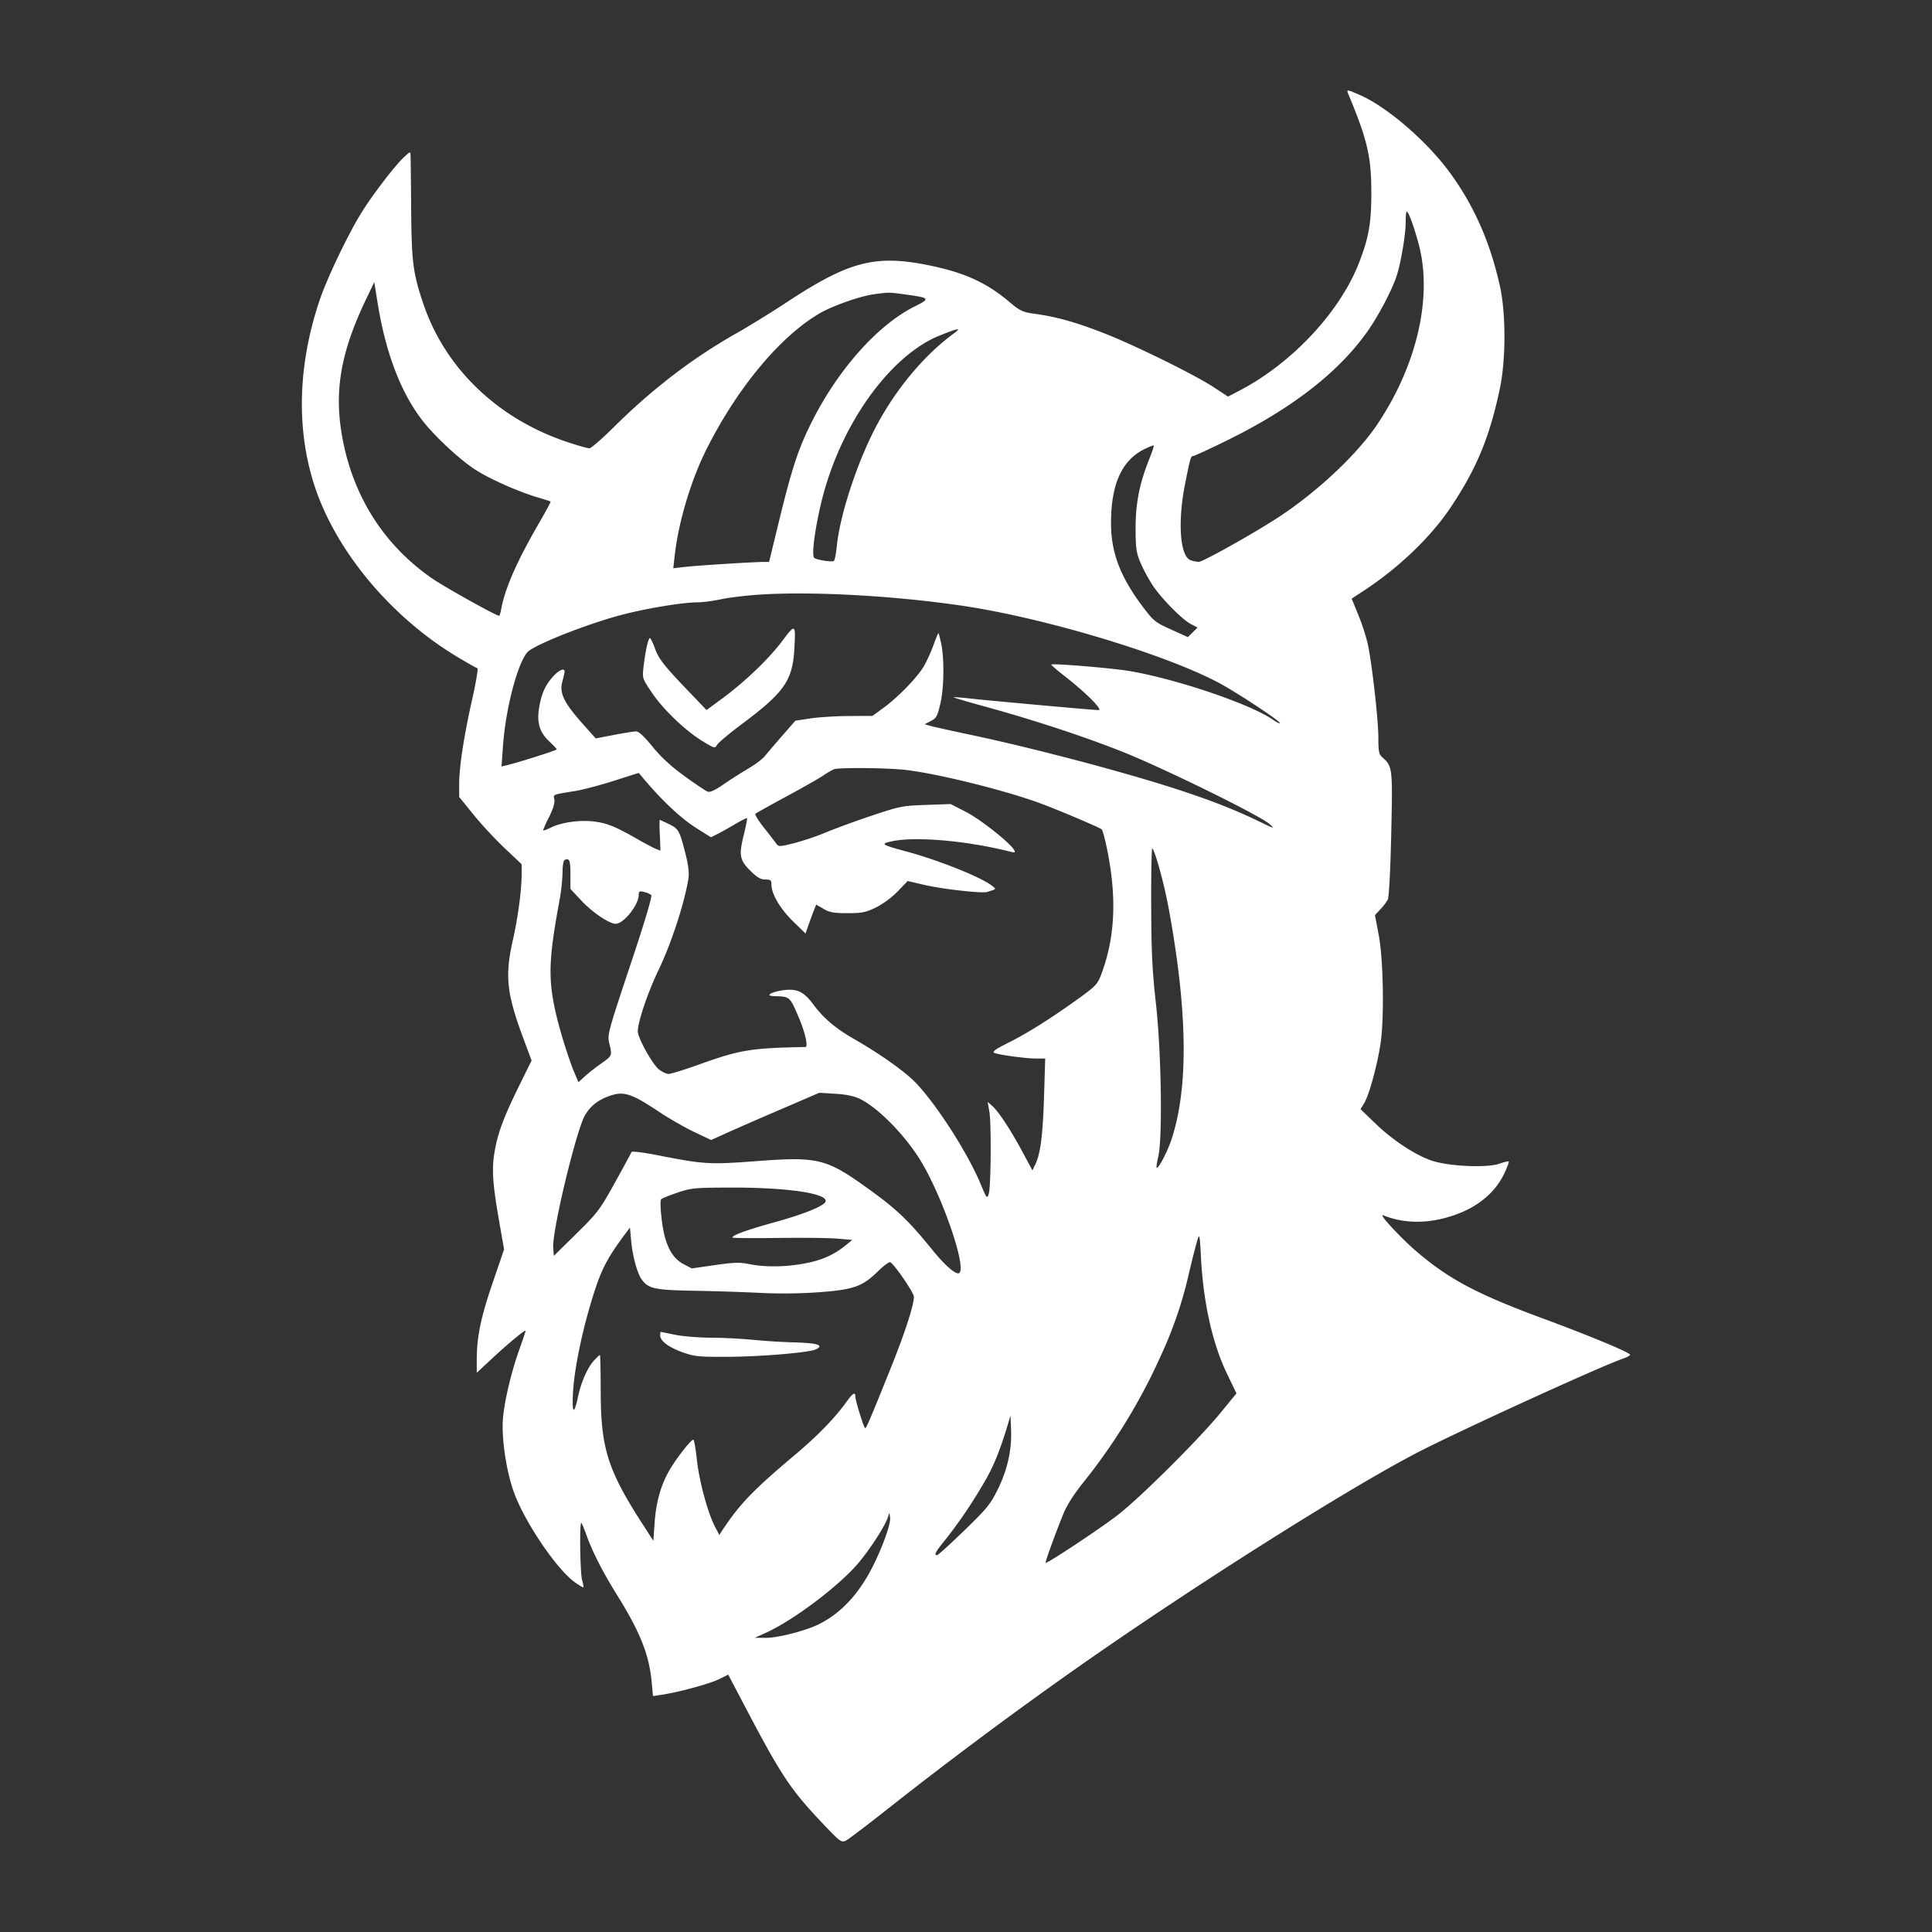 <svg xmlns="http://www.w3.org/2000/svg" width="64" height="64" fill="none"><rect width="100%" height="100%" fill="#333333" stroke="none"/><path fill="#fff" fill-rule="evenodd" d="M44.659 3.102c.636 1.524.767 2.08.768 3.268.002 1.018-.085 1.511-.415 2.353-.632 1.615-2.21 3.302-3.928 4.203l-.404.212-.466-.306c-.64-.42-2.617-1.393-3.645-1.795-.925-.362-1.572-.543-2.279-.64-.422-.058-.489-.09-.88-.417-.757-.633-1.48-.957-2.668-1.197-1.748-.352-2.626-.123-4.657 1.215-.523.344-1.287.815-1.697 1.047-1.44.813-2.78 1.84-4.057 3.106-.388.385-.751.7-.808.7-.056 0-.373-.09-.704-.199-2.317-.765-4.07-2.442-4.795-4.586-.342-1.012-.39-1.384-.404-3.122-.006-.894-.015-1.696-.019-1.782-.006-.155-.008-.154-.238.064-.298.281-1.029 1.238-1.386 1.814-.447.72-1.143 2.174-1.387 2.899-.726 2.155-.783 4.29-.165 6.17.718 2.186 2.584 4.397 4.817 5.707.285.168.543.313.573.322.03.01-.05.476-.175 1.037-.276 1.23-.429 2.226-.429 2.8v.425l.475.586c.261.323.727.824 1.035 1.114l.559.528v.333c-.002.536-.12 1.428-.293 2.19-.268 1.187-.204 1.765.364 3.287l.259.693-.385.78c-.523 1.06-.72 1.576-.83 2.181-.112.61-.085 1.072.14 2.362l.163.934-.385 1.127c-.39 1.143-.52 1.777-.52 2.542v.418l.47-.438c.567-.529 1.146-1.008 1.146-.95 0 .024-.09.292-.198.596-.27.755-.495 1.691-.548 2.29-.058.657.107 1.766.368 2.479.361.985 1.414 2.536 2.01 2.962.145.103.273.179.285.167.01-.01-.008-.119-.043-.239-.068-.234-.09-1.956-.024-1.891.022.021.104.22.183.441.184.513.54 1.21.976 1.907.785 1.258 1.082 2 1.17 2.92l.043.465.296-.044c.552-.082 1.59-.364 1.893-.516l.303-.15.594 1.13c1.177 2.239 1.477 2.687 2.572 3.839.537.565.584.6.73.531.084-.04.794-.58 1.576-1.2a144.404 144.404 0 0 1 6.174-4.589c3.732-2.617 8.78-5.81 11.12-7.034 1.307-.684 6.072-2.864 6.869-3.143.133-.046.242-.104.242-.129 0-.072-1.298-.614-2.812-1.174-2.227-.822-3.13-1.295-4.21-2.202-.544-.456-1.35-1.325-1.156-1.245.6.245 1.288.28 1.998.101.976-.246 1.68-.77 2.021-1.506.09-.194.153-.364.139-.378-.014-.013-.155.02-.314.075-.42.145-1.693.085-2.246-.105-.553-.191-1.296-.683-1.87-1.239l-.48-.463.13-.217c.161-.275.43-1.265.534-1.97.124-.842.091-2.765-.06-3.572l-.127-.67.178-.19a1.93 1.93 0 0 0 .247-.324c.04-.078.087-.959.114-2.169.05-2.195.044-2.241-.29-2.54-.117-.104-.136-.193-.136-.647 0-.614-.221-2.552-.36-3.152a7.524 7.524 0 0 0-.31-.938l-.215-.523.427-.28c1.141-.75 2.203-1.77 2.851-2.74.864-1.293 1.29-2.322 1.63-3.932.205-.967.205-2.514 0-3.42-.323-1.434-.834-2.599-1.62-3.694-.758-1.054-2.096-2.216-3.016-2.618-.429-.187-.448-.189-.388-.045Zm1.907 4.248c0 .414-.159 1.356-.302 1.794-.158.482-.616 1.347-.991 1.871-.964 1.346-2.503 2.533-4.653 3.588-.564.277-1.056.503-1.092.503-.08 0-.096.054-.27.919-.251 1.254-.17 2.4.178 2.53a.965.965 0 0 0 .272.058c.144 0 1.904-.989 2.705-1.52 1.27-.843 2.558-2.06 3.213-3.037 1.315-1.961 1.835-4.223 1.371-5.964-.16-.598-.339-1.084-.4-1.084-.017 0-.032.154-.032.342Zm-34.44 2.564c-.801 1.672-1.04 2.924-.827 4.331.312 2.063 1.35 3.759 3.006 4.91.41.285 2.128 1.244 2.23 1.244.015 0 .048-.108.072-.24.125-.675.523-1.58 1.237-2.81.23-.396.408-.728.396-.736a6.53 6.53 0 0 0-.41-.13c-.637-.186-1.585-.606-2.069-.914-.51-.326-1.33-1.083-1.748-1.615-.732-.933-1.239-2.259-1.508-3.944l-.107-.664-.272.568Zm16.787-.16c-.436.063-1.324.376-1.733.61-1.303.746-2.73 2.447-3.758 4.481-.528 1.043-.948 2.443-1.073 3.571l-.046.408.382-.044c.38-.045 2.203-.16 2.588-.165l.204-.002.338-1.387c.406-1.67.622-2.33 1.037-3.172.874-1.775 2.212-3.289 3.45-3.903.527-.263.51-.283-.318-.397-.546-.075-.557-.075-1.071 0Zm2.226 1.356c-1.695.678-3.36 3.047-3.954 5.622-.213.925-.304 1.695-.207 1.755.111.067.576.137.643.096.03-.018.075-.241.1-.495.096-.978.631-2.642 1.227-3.817.656-1.295 1.629-2.479 2.652-3.228.267-.195.153-.179-.46.067Zm6.758 3.775c-.742.374-1.093 1.16-1.093 2.451 0 .957.305 1.768 1.029 2.732.379.505.424.542.957.784l.559.253.16-.158.162-.159-.222-.115c-.287-.149-.963-.833-1.26-1.275a5.321 5.321 0 0 1-.401-.74c-.148-.35-.167-.485-.17-1.16-.002-.825.133-1.501.462-2.315.089-.22.15-.412.138-.424-.014-.013-.158.044-.321.126Zm-12.73 4.812c-.445.029-1.021.098-1.281.154-.26.056-.606.102-.768.102-.475 0-1.609.182-2.444.394-1.045.264-2.718.906-3.146 1.207-.334.234-.776 1.853-.868 3.177l-.046.66.187-.045c.388-.093 1.643-.492 1.643-.521 0-.017-.114-.138-.252-.268-.317-.297-.414-.62-.334-1.106.077-.466.2-.746.455-1.032.198-.223.39-.307.39-.172 0 .035-.034.186-.075.336-.101.373.05.69.646 1.361l.459.517.6-.115c.33-.063.66-.116.734-.118.091-.002.263.156.544.501.28.345.616.655 1.062.979.358.26.705.493.77.516.08.028.245-.047.517-.236.22-.151.588-.387.819-.523.231-.136.478-.32.55-.409.07-.088.329-.39.573-.672l.445-.51.493-.075c.27-.041.846-.077 1.277-.08l.785-.004.38-.278c.482-.354 1.116-1.01 1.33-1.38a5.21 5.21 0 0 0 .31-.686c.08-.219.154-.398.164-.398.01 0 .05.15.09.335.11.524.097 1.487-.027 2.01-.097.406-.135.476-.315.568l-.204.105.194.056c.106.03.732.169 1.39.308 1.984.42 4.904 1.188 6.678 1.759 1.126.362 1.993.698 2.778 1.078.551.267.58.275.377.1-.337-.292-3.515-1.853-4.86-2.387-1.29-.513-2.975-1.066-4.6-1.511-.559-.153-1.008-.286-.998-.296.01-.01.264.01.564.043.683.075 4.084.382 4.24.382.152 0-.418-.573-1.092-1.099-.275-.214-.49-.4-.479-.41.045-.045 1.975.114 2.563.21 1.55.255 4.046 1.1 4.789 1.622.108.076.21.125.225.11.047-.046-1.45-1.033-2.04-1.345-1.78-.942-5.71-2.126-8.404-2.533-2.255-.34-5.028-.496-6.788-.381Zm.743 1.54c-.437.586-1.24 1.354-1.996 1.91l-.509.374-.57-.594c-.823-.858-1.005-1.088-1.132-1.428a2.06 2.06 0 0 0-.16-.357c-.055-.062-.161.388-.225.948-.043.382-.042.384.288.871.38.56 1.105 1.25 1.679 1.599.389.236.395.237.475.106.045-.073.408-.376.807-.674 1.423-1.064 1.689-1.446 1.748-2.512.045-.82.033-.828-.405-.243Zm1.713 4.246a2.75 2.75 0 0 0-.355.21c-.142.095-.695.409-1.228.697-.534.288-.99.543-1.016.567-.026.024.1.23.28.457.18.228.364.465.41.529.08.11.104.11.603-.016a8.806 8.806 0 0 0 1.05-.355c.292-.123.971-.372 1.509-.552.93-.311 1.018-.329 1.796-.356l.819-.029.507.26c.476.246 1.459 1.02 1.593 1.258.053.093.037.101-.125.06-1.417-.36-3.127-.512-3.91-.346-.407.086-.368.114.46.337 1.063.286 2.465.845 2.835 1.13.161.124.168.114-.153.214-.169.052-1.46-.093-2.058-.23l-.572-.133-.334.346a2.899 2.899 0 0 1-.72.532c-.337.162-.462.187-.938.187-.453 0-.593-.024-.794-.142l-.244-.142-.07.174c-.038.096-.118.312-.177.479l-.107.304-.411-.4c-.424-.413-.716-.907-.718-1.213 0-.153-.025-.175-.203-.175-.152 0-.27-.068-.48-.274-.37-.365-.401-.524-.237-1.189.074-.3.124-.555.11-.568-.012-.013-.192.077-.399.2-.206.122-.47.269-.586.327l-.21.105-.504-.319c-.47-.297-1.08-.864-1.647-1.53l-.241-.283-.828.263c-.455.145-1.029.296-1.276.336-.771.126-.726.107-.69.287.02.103-.043.309-.171.566a3.742 3.742 0 0 0-.202.446c0 .023.113-.016.251-.085.358-.18.994-.266 1.472-.199.423.06.687.17 1.412.585.25.142.52.285.603.318l.15.058-.02-.51a4.56 4.56 0 0 1-.007-.511c.008 0 .145.063.304.139.323.155.357.216.556 1.003.09.36.122.622.094.797-.133.826-.566 2.152-.993 3.041-.386.803-.732 1.862-.68 2.08.074.31.49 1.036.686 1.2.105.086.253.157.33.157.078 0 .548-.146 1.045-.325 1.308-.47 1.703-.535 3.485-.566.1-.002-.003-.467-.213-.965-.287-.68-.31-.704-.706-.716-.277-.008-.318-.023-.231-.086.058-.042.258-.095.444-.118.432-.053.653.053.96.463.358.477.74.802 1.365 1.16.894.513 1.731 1.112 2.08 1.49.714.776 1.696 2.32 2.11 3.317.198.478.21.492.265.32.075-.234.09-2.319.02-2.73l-.055-.318.144.127c.216.191.6.773.99 1.496l.348.646.102-.212c.166-.346.244-.962.284-2.265l.038-1.228h-.297c-.362 0-1.27-.125-1.398-.192-.065-.035.07-.13.444-.316.636-.315 1.405-.797 2.312-1.448.602-.432.67-.503.788-.813.48-1.263.533-2.634.17-4.308-.056-.262-.123-.494-.149-.515-.077-.064-1.367-.613-1.99-.846-1.142-.43-3.458-1.006-4.52-1.124-.613-.069-2.195-.082-2.36-.02Zm10.512 4.5c.005 1.56.035 2.18.157 3.265.178 1.585.222 4.458.078 5.063-.045.189-.07.356-.054.371.05.05.35-.515.481-.907.58-1.722.55-4.269-.091-7.726-.144-.78-.437-1.844-.535-1.947-.023-.024-.04.822-.036 1.881ZM18.718 28.48c-.052.019-.081.167-.083.422a6.306 6.306 0 0 1-.097.904c-.35 1.883-.38 2.547-.163 3.586.13.632.46 1.698.681 2.209l.107.247.206-.189a6.78 6.78 0 0 1 .545-.428c.367-.258.367-.259.274-.654-.073-.314-.079-.293.823-3.004.373-1.122.598-1.89.562-1.925a.67.67 0 0 0-.236-.1c-.153-.037-.178-.024-.178.094 0 .333-.5.962-.765.96-.211-.001-.768-.377-1.13-.763l-.368-.392v-.47c0-.473-.028-.55-.178-.497Zm1.452 7.832c-.366.132-.608.325-.788.627-.29.488-1.096 3.84-1.056 4.39l.02.273.746-.733c.701-.69.777-.79 1.276-1.69.292-.526.54-.983.552-1.017.012-.034.4.015.904.114 1.493.293 1.684.304 3.206.19 2.095-.158 2.34-.096 3.801.962.888.643 1.282 1.022 2.06 1.983.439.54.8.845.893.753.223-.22-.544-2.46-1.25-3.653-.516-.87-1.43-1.81-2.057-2.113-.186-.09-.453-.145-.808-.166l-.53-.032-1.261.543c-.693.298-1.5.65-1.79.781l-.531.24-.556-.264c-.307-.145-.823-.44-1.148-.656-.956-.635-1.192-.71-1.683-.532Zm2.282 3.192c-.267.09-.512.189-.546.22-.037.037-.032.295.014.678.095.802.32 1.261.72 1.472l.275.144.767-.11c.64-.092.828-.097 1.145-.032.519.105 1.19.097 1.836-.024.558-.104.958-.281 1.346-.596l.224-.182-.483-.042c-.265-.024-1.158-.034-1.985-.023-.827.01-1.503.005-1.503-.014 0-.079.485-.254 1.39-.504.966-.266 1.648-.542 1.696-.686.088-.266-1.24-.467-3.072-.465-1.262.002-1.367.011-1.824.164Zm-1.72 1.343c-.606.811-.794 1.166-1.06 1.996-.365 1.142-.638 2.435-.688 3.255-.044.735.03.806.166.16.1-.476.321-.97.535-1.198.09-.096.175-.174.188-.174.014 0 .025.524.026 1.164 0 1.929.227 2.645 1.414 4.48l.33.51.043-.606c.05-.712.222-1.293.531-1.8.246-.401.676-.942.75-.942.026 0 .079.294.117.654.075.705.357 1.755.595 2.215l.148.285.104-.157c.577-.871 1.014-1.325 2.394-2.487.765-.644 1.33-1.225 1.726-1.777.199-.277.284-.326.284-.163 0 .134.282 1.046.323 1.046.042 0 .155-.264.81-1.89.506-1.257.806-2.175.806-2.463 0-.133-.668-1.105-.786-1.143-.04-.014-.22.122-.403.3-.514.505-.803.608-1.945.694a16.27 16.27 0 0 1-1.94.023 81.249 81.249 0 0 0-2.2-.071c-1.316-.023-1.523-.068-1.743-.374-.149-.208-.3-.765-.348-1.276l-.041-.442-.136.181Zm18.93.245c-.044.14-.168.626-.275 1.08a13.564 13.564 0 0 1-.938 2.75 19.387 19.387 0 0 1-2.538 4.155c-.332.411-.566.776-.685 1.07-.282.695-.618 1.626-.587 1.626.093 0 1.833-1.155 2.383-1.582.764-.593 2.692-2.511 3.427-3.41l.51-.623-.327-.683c-.471-.984-.77-2.33-.848-3.809-.04-.782-.048-.815-.123-.574ZM21.87 44.237c0 .184.276.392.74.559.384.137.533.153 1.412.151 1.146-.002 2.807-.14 3.017-.252.26-.137.043-.205-.719-.226a22.09 22.09 0 0 1-1.38-.086 17.233 17.233 0 0 0-1.39-.07c-.408-.002-.946-.046-1.195-.098-.25-.052-.46-.095-.469-.095-.009 0-.016.053-.016.117Zm11.518 2.944c-.24.797-.433 1.29-.691 1.758a15.968 15.968 0 0 1-1.378 2.063c-.328.402-.39.515-.277.515.031 0 .435-.366.897-.813.746-.722.87-.873 1.108-1.355.322-.65.471-1.31.446-1.969l-.019-.486-.086.287Zm-3.969 3.06c-.084.29-.614 1.109-1.02 1.578-.647.747-2.115 1.85-3 2.255l-.394.18.365.002c.395.003 1.319-.234 1.757-.452.676-.335 1.237-.91 1.68-1.716.354-.646.702-1.568.679-1.8-.02-.197-.022-.199-.067-.046Z" clip-rule="evenodd"/></svg>